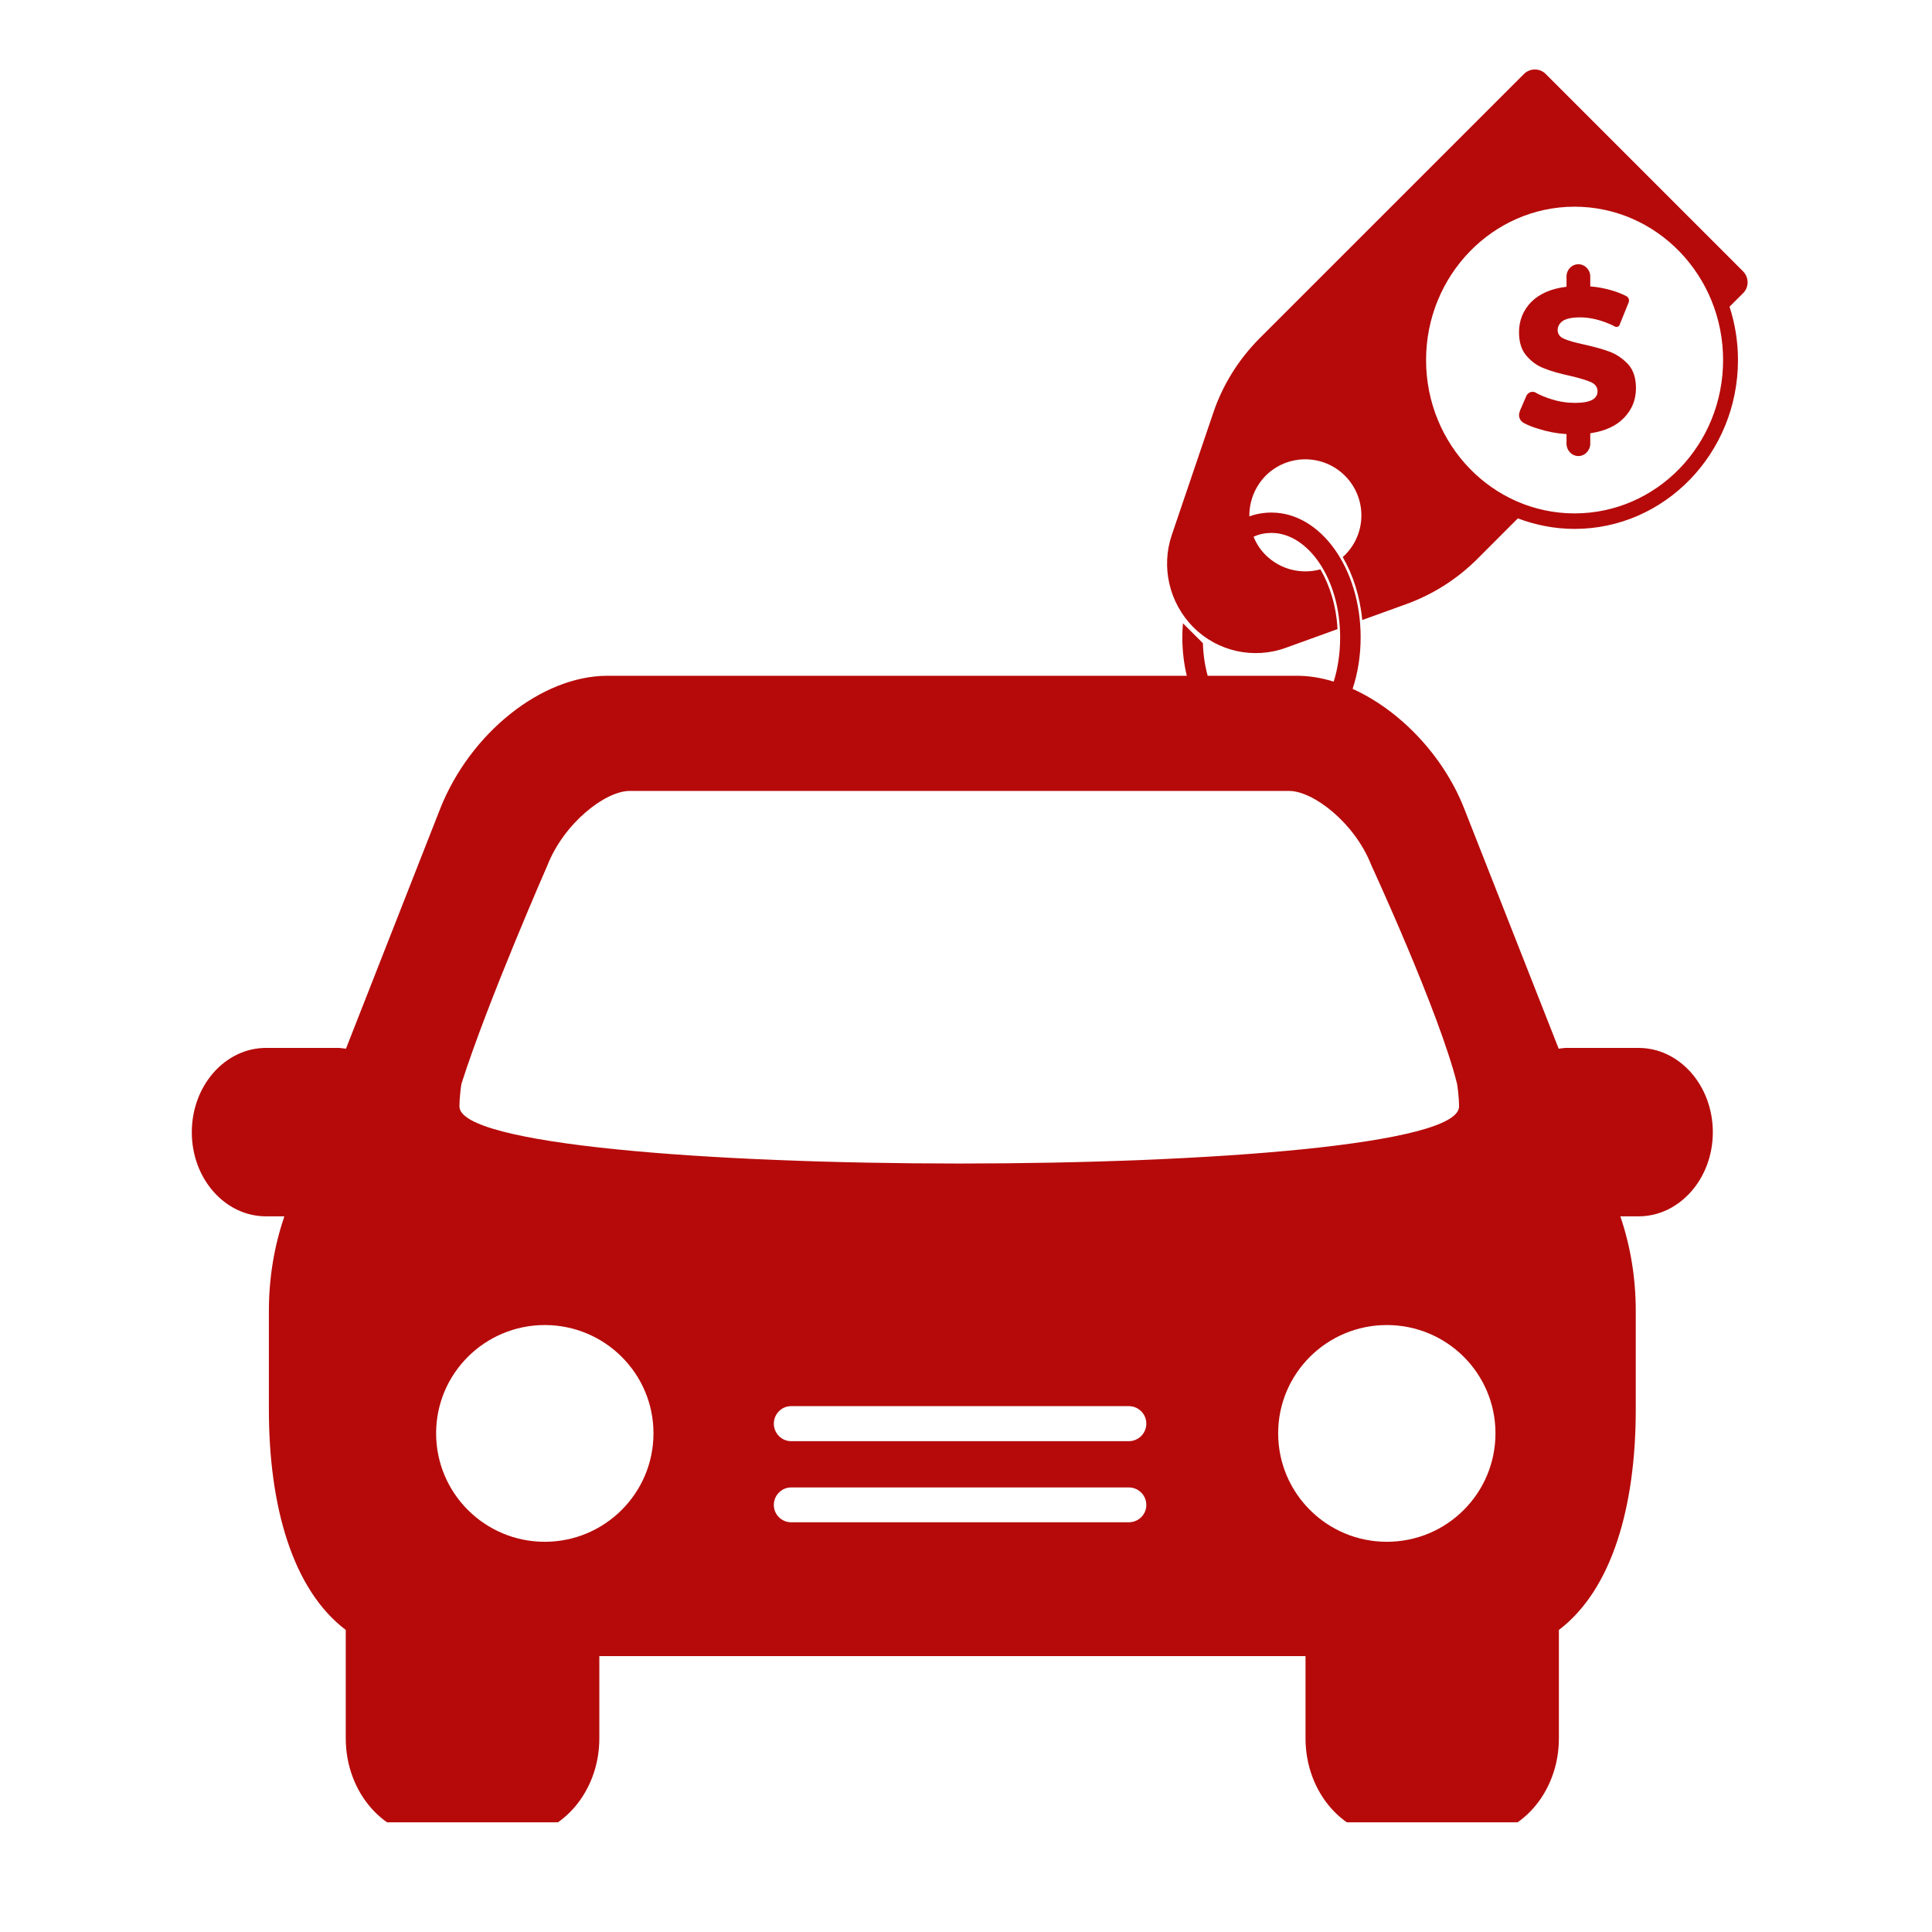 <svg xmlns="http://www.w3.org/2000/svg" xmlns:xlink="http://www.w3.org/1999/xlink" width="50" viewBox="0 0 37.5 37.5" height="50" preserveAspectRatio="xMidYMid meet"><defs><g></g><clipPath id="7cdb74723a"><path d="M 3.699 1.324 L 34 1.324 L 34 35.371 L 3.699 35.371 Z M 3.699 1.324 " clip-rule="nonzero"></path></clipPath></defs><g clip-path="url(#7cdb74723a)"><path fill="#b60a0a" d="M 23.035 13.117 C 22.98 12.883 22.949 12.633 22.949 12.371 C 22.949 12.277 22.953 12.188 22.961 12.098 C 22.973 12.109 22.988 12.125 23.004 12.141 L 23.348 12.484 C 23.355 12.707 23.387 12.922 23.441 13.117 L 25.18 13.117 C 25.41 13.117 25.648 13.156 25.887 13.23 C 25.969 12.969 26.012 12.68 26.012 12.371 C 26.012 11.227 25.383 10.344 24.68 10.344 C 24.559 10.344 24.441 10.367 24.332 10.418 C 24.383 10.547 24.461 10.668 24.566 10.773 C 24.855 11.059 25.262 11.152 25.629 11.051 C 25.812 11.363 25.938 11.766 25.961 12.211 L 24.957 12.574 C 24.332 12.801 23.633 12.645 23.164 12.176 C 22.695 11.703 22.531 11.008 22.746 10.379 L 23.547 8.02 C 23.73 7.473 24.039 6.98 24.445 6.57 L 29.582 1.434 C 29.699 1.32 29.887 1.32 30 1.434 L 33.836 5.27 C 33.949 5.387 33.949 5.574 33.836 5.688 L 33.57 5.953 C 33.676 6.277 33.734 6.629 33.734 6.988 C 33.734 8.797 32.312 10.266 30.562 10.266 C 30.176 10.266 29.805 10.191 29.461 10.062 L 28.672 10.852 C 28.281 11.242 27.812 11.539 27.293 11.727 L 26.441 12.035 C 26.398 11.578 26.262 11.156 26.062 10.812 C 26.078 10.801 26.09 10.785 26.105 10.773 C 26.531 10.348 26.531 9.66 26.105 9.234 C 25.68 8.809 24.992 8.809 24.566 9.234 C 24.352 9.453 24.246 9.738 24.25 10.023 C 24.387 9.973 24.531 9.949 24.68 9.949 C 25.633 9.949 26.41 11.031 26.41 12.371 C 26.41 12.727 26.355 13.066 26.254 13.371 C 27.164 13.781 28.016 14.66 28.422 15.699 L 30.254 20.355 C 30.301 20.352 30.348 20.34 30.398 20.34 L 31.805 20.34 C 32.598 20.34 33.246 21.07 33.246 21.977 C 33.246 22.879 32.598 23.609 31.805 23.609 L 31.453 23.609 C 31.453 23.613 31.453 23.613 31.453 23.617 C 31.645 24.18 31.75 24.797 31.75 25.445 L 31.75 27.359 C 31.75 29.234 31.293 30.852 30.258 31.637 L 30.258 33.742 C 30.258 34.797 29.504 35.656 28.57 35.656 L 27.027 35.656 C 26.094 35.656 25.34 34.797 25.34 33.742 L 25.34 32.145 L 11.633 32.145 L 11.633 33.742 C 11.633 34.797 10.875 35.656 9.945 35.656 L 8.398 35.656 C 7.465 35.656 6.711 34.797 6.711 33.742 L 6.711 31.637 C 5.676 30.852 5.219 29.234 5.219 27.359 L 5.219 25.445 C 5.219 24.801 5.324 24.184 5.516 23.621 C 5.516 23.617 5.516 23.613 5.516 23.609 L 5.164 23.609 C 4.367 23.609 3.723 22.879 3.723 21.977 C 3.723 21.074 4.367 20.34 5.164 20.34 L 6.566 20.34 C 6.617 20.34 6.668 20.352 6.715 20.355 L 8.543 15.699 C 9.125 14.227 10.516 13.117 11.789 13.117 Z M 8.918 21.477 C 8.918 22.953 28.32 22.953 28.32 21.477 C 28.32 21.289 28.285 21.051 28.281 21.035 C 27.938 19.652 26.617 16.793 26.617 16.793 C 26.301 15.98 25.496 15.352 25.02 15.352 L 12.223 15.352 C 11.746 15.352 10.945 15.98 10.625 16.797 C 10.625 16.797 9.461 19.449 8.957 21.035 C 8.953 21.051 8.918 21.289 8.918 21.477 Z M 12.684 27.82 C 12.684 26.66 11.738 25.719 10.574 25.719 C 9.41 25.719 8.465 26.66 8.465 27.82 C 8.465 28.984 9.41 29.926 10.574 29.926 C 11.738 29.926 12.684 28.984 12.684 27.82 Z M 29.027 27.82 C 29.027 26.66 28.086 25.719 26.918 25.719 C 25.754 25.719 24.809 26.66 24.809 27.82 C 24.809 28.984 25.754 29.926 26.918 29.926 C 28.086 29.926 29.027 28.984 29.027 27.82 Z M 15.355 27.293 C 15.172 27.293 15.02 27.445 15.02 27.633 C 15.02 27.82 15.172 27.973 15.355 27.973 L 21.91 27.973 C 22.098 27.973 22.25 27.82 22.25 27.633 C 22.25 27.445 22.098 27.293 21.91 27.293 Z M 15.355 28.871 C 15.172 28.871 15.02 29.023 15.02 29.211 C 15.02 29.398 15.172 29.547 15.355 29.547 L 21.91 29.547 C 22.098 29.547 22.25 29.398 22.25 29.211 C 22.25 29.023 22.098 28.871 21.91 28.871 Z M 30.562 4.012 C 28.973 4.012 27.68 5.348 27.68 6.988 C 27.68 8.633 28.973 9.965 30.562 9.965 C 32.156 9.965 33.445 8.633 33.445 6.988 C 33.445 5.348 32.156 4.012 30.562 4.012 Z M 31.754 7.535 C 31.754 7.754 31.68 7.945 31.527 8.105 C 31.375 8.266 31.156 8.367 30.867 8.41 L 30.867 8.613 C 30.867 8.742 30.762 8.852 30.637 8.852 C 30.508 8.852 30.406 8.742 30.406 8.613 L 30.406 8.426 C 30.215 8.414 30.035 8.379 29.863 8.324 C 29.754 8.293 29.66 8.254 29.578 8.211 C 29.496 8.168 29.461 8.07 29.5 7.984 C 29.5 7.98 29.5 7.977 29.5 7.977 L 29.625 7.688 C 29.656 7.617 29.734 7.586 29.801 7.617 C 29.801 7.617 29.805 7.621 29.809 7.621 C 29.816 7.625 29.82 7.629 29.828 7.633 C 29.91 7.676 30.004 7.715 30.105 7.746 C 30.262 7.797 30.418 7.82 30.57 7.82 C 30.863 7.82 31.008 7.746 31.008 7.594 C 31.008 7.516 30.965 7.457 30.883 7.418 C 30.801 7.383 30.668 7.34 30.484 7.297 C 30.281 7.254 30.113 7.207 29.977 7.152 C 29.84 7.102 29.727 7.02 29.629 6.906 C 29.531 6.793 29.484 6.641 29.484 6.449 C 29.484 6.223 29.562 6.027 29.719 5.863 C 29.879 5.703 30.105 5.602 30.406 5.566 L 30.406 5.367 C 30.406 5.234 30.508 5.129 30.637 5.129 C 30.762 5.129 30.867 5.234 30.867 5.367 L 30.867 5.559 C 31.012 5.57 31.152 5.598 31.285 5.637 C 31.379 5.664 31.469 5.699 31.547 5.738 C 31.555 5.742 31.562 5.746 31.57 5.75 C 31.613 5.773 31.629 5.824 31.613 5.867 L 31.438 6.301 C 31.426 6.34 31.383 6.355 31.352 6.34 C 31.348 6.34 31.348 6.34 31.344 6.34 C 31.332 6.332 31.32 6.324 31.312 6.32 C 31.09 6.215 30.875 6.16 30.668 6.16 C 30.516 6.16 30.406 6.184 30.336 6.227 C 30.27 6.273 30.234 6.336 30.234 6.406 C 30.234 6.48 30.273 6.539 30.355 6.574 C 30.438 6.613 30.57 6.648 30.75 6.688 C 30.957 6.734 31.125 6.781 31.258 6.832 C 31.395 6.887 31.508 6.969 31.609 7.078 C 31.707 7.191 31.754 7.344 31.754 7.535 Z M 31.754 7.535 " fill-opacity="1" fill-rule="evenodd"></path></g><g fill="#b60a0a" fill-opacity="1"><g transform="translate(17.958, 24.844)"><g><path d="M 0.266 0.016 C 0.234 0.016 0.203 0.008 0.172 0 C 0.148 -0.02 0.129 -0.039 0.109 -0.062 C 0.098 -0.094 0.094 -0.125 0.094 -0.156 C 0.094 -0.188 0.098 -0.211 0.109 -0.234 C 0.129 -0.254 0.148 -0.27 0.172 -0.281 C 0.203 -0.301 0.234 -0.312 0.266 -0.312 C 0.305 -0.312 0.336 -0.301 0.359 -0.281 C 0.391 -0.27 0.41 -0.254 0.422 -0.234 C 0.43 -0.211 0.438 -0.188 0.438 -0.156 C 0.438 -0.102 0.422 -0.062 0.391 -0.031 C 0.359 0 0.316 0.016 0.266 0.016 Z M 0.266 0.016 "></path></g></g></g></svg>